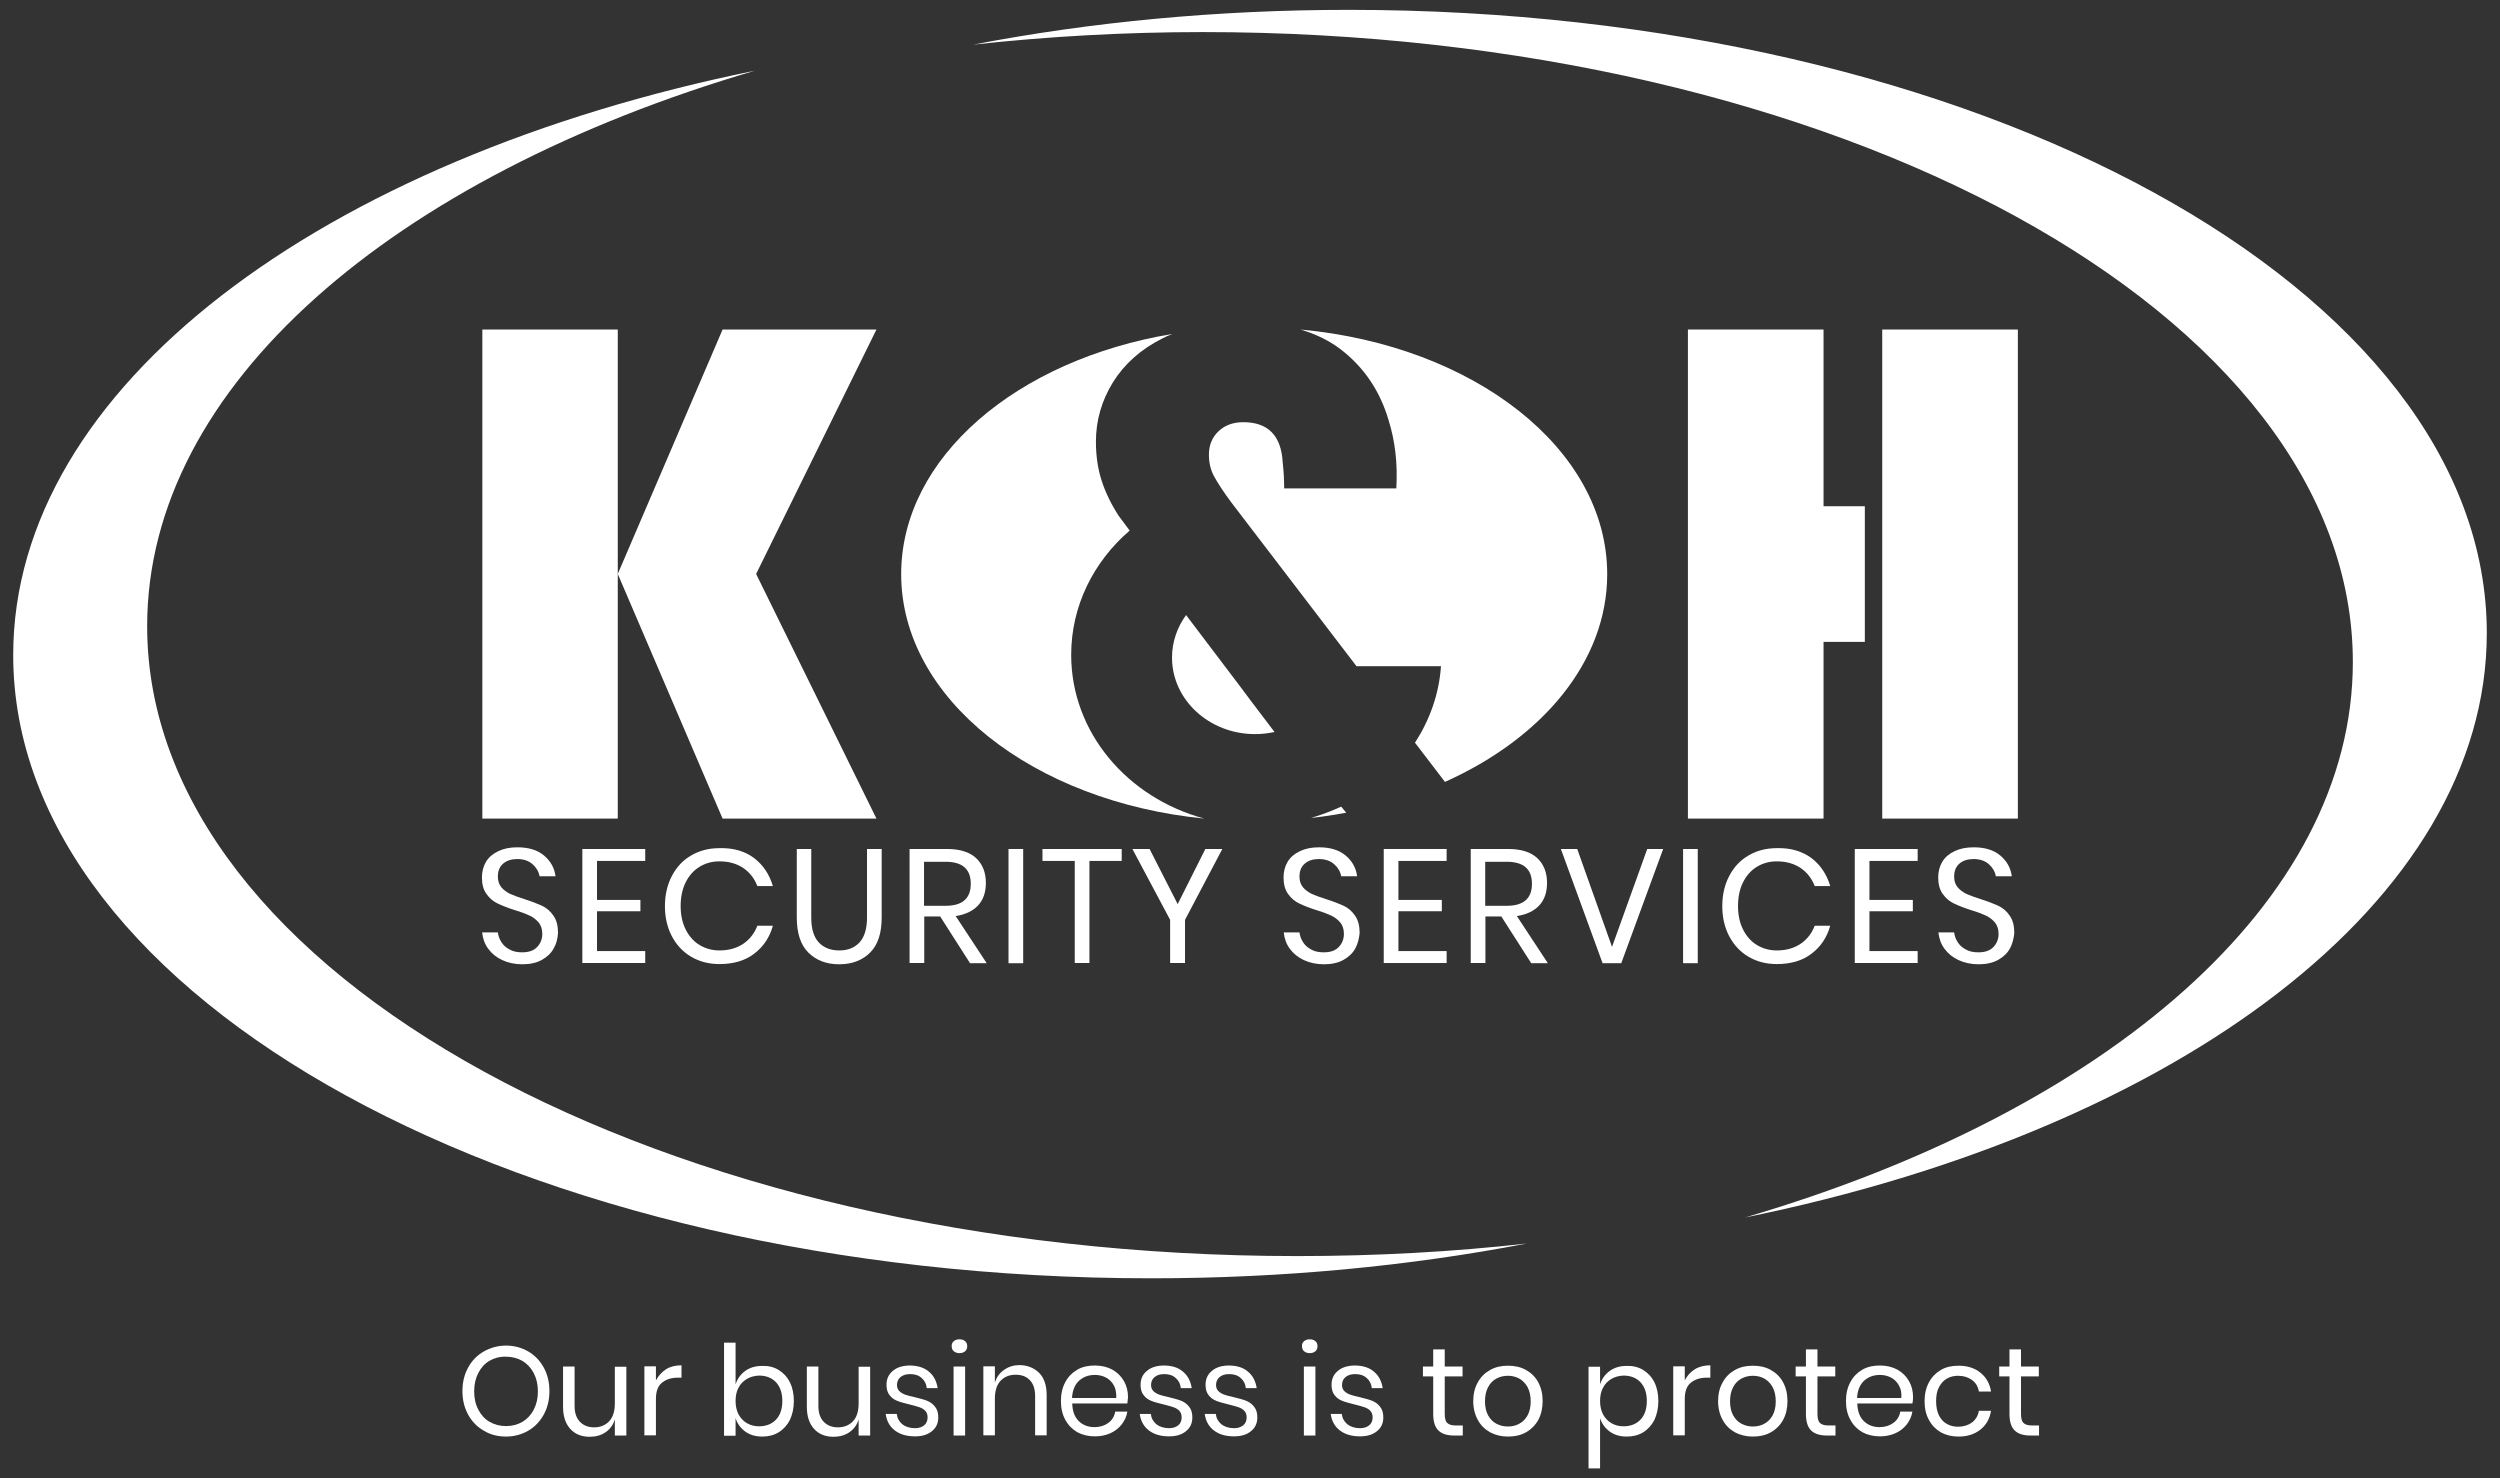 <?xml version="1.0" encoding="utf-8"?>
<!-- Generator: Adobe Illustrator 21.1.0, SVG Export Plug-In . SVG Version: 6.00 Build 0)  -->
<svg version="1.1" id="Layer_1" xmlns="http://www.w3.org/2000/svg" xmlns:xlink="http://www.w3.org/1999/xlink" x="0px" y="0px"
	 viewBox="0 0 1192.6 705.1" style="enable-background:new 0 0 1192.6 705.1;" xml:space="preserve">
<rect x="0" y="0" width="1192.6" height="705.1" fill="#333333" stroke="none"/>
<style type="text/css">
	.st0{fill:#FFFFFF;}
</style>
<g>
	<g>
		<g>
			<path class="st0" d="M573.8,15.3c303,0,548.6,134.5,548.6,300.5c0,114.7-117.4,214.4-290,265c206.7-42,353.9-151,353.9-278.8
				c0-164.2-243-297.3-542.8-297.3c-62.8,0-123.1,5.8-179.3,16.6C499.6,17.4,536.3,15.3,573.8,15.3z"/>
		</g>
		<g>
			<path class="st0" d="M618.8,599.2c-303,0-548.6-134.5-548.6-300.5c0-114.7,117.4-214.4,290-265C153.6,75.7,6.3,184.7,6.3,312.5
				c0,164.2,243,297.3,542.8,297.3c62.8,0,123.1-5.8,179.3-16.6C693,597.2,656.4,599.2,618.8,599.2z"/>
		</g>
	</g>
	<g>
		<g>
			<g>
				<polygon class="st0" points="869.9,157.2 805.2,157.2 805.2,390.5 869.9,390.5 869.9,306.2 889.6,306.2 889.6,241.5 
					869.9,241.5 				"/>
			</g>
			<g>
				<rect x="897.9" y="157.2" class="st0" width="64.7" height="233.3"/>
			</g>
		</g>
		<g>
			<g>
				<polygon class="st0" points="230.1,157.2 230.1,390.5 294.7,390.5 294.7,273.8 294.7,157.2 				"/>
			</g>
			<g>
				<polygon class="st0" points="418.1,157.2 344.7,157.2 294.7,273.8 344.7,390.5 418.1,390.5 360.7,273.8 				"/>
			</g>
		</g>
		<g>
			<g>
				<path class="st0" d="M565.8,293.4c-4.2,5.8-6.7,12.8-6.7,20.3c0,20.1,17.7,36.5,39.6,36.5c3.2,0,6.3-0.4,9.3-1l-11.9-15.7
					l-4.7-6.3l-7.8-10.3c0,0,0,0,0,0L565.8,293.4z"/>
			</g>
			<g>
				<path class="st0" d="M511,312.4c0-23.4,10.7-44.5,27.9-59.3l-5.3-7.1c-3.6-5.6-6.3-11.2-8.1-16.8c-1.8-5.6-2.7-11.8-2.7-18.5
					c0-10.1,2.7-19.5,8.1-28.3c5.4-8.7,13.3-15.8,23.7-21c1.5-0.8,3.1-1.5,4.7-2.1c-74.2,12.3-129.4,58.9-129.4,114.6
					c0,59.4,62.9,108.5,144.6,116.6C537.8,380.6,511,349.4,511,312.4z"/>
			</g>
			<g>
				<path class="st0" d="M620.4,157.2c7.4,2.2,13.7,5.3,19.1,9.4c11.2,8.6,18.8,19.9,22.9,33.8c3.1,9.9,4.4,20.7,3.7,32.6h-53.5
					c0-3.8-0.2-8-0.7-12.4c-0.7-12.8-7-19.2-18.8-19.2c-4.9,0-8.9,1.5-11.9,4.4c-3,2.9-4.5,6.6-4.5,11.1c0,3.8,0.8,7.3,2.5,10.4
					c1.7,3.1,4.4,7.3,8.2,12.4l59.7,78.1h40.3c-0.9,13.3-5.4,25.7-12.4,36.5l14.3,18.7c46.6-20.9,77.4-57.5,77.4-99.1
					C766.7,214.1,703,164.8,620.4,157.2z"/>
			</g>
			<g>
				<path class="st0" d="M625.4,390.2c5.7-0.6,11.3-1.5,16.8-2.5l-2.4-2.9C635.2,386.9,630.4,388.7,625.4,390.2z"/>
			</g>
		</g>
	</g>
	<g>
		<path class="st0" d="M264.1,452.5c-1.2,2.2-3.1,4-5.6,5.4c-2.5,1.4-5.6,2.1-9.3,2.1c-3.6,0-6.8-0.7-9.6-2c-2.8-1.3-5-3.1-6.7-5.4
			c-1.7-2.3-2.6-4.9-2.9-7.8h7.5c0.2,1.5,0.7,3.1,1.6,4.5c0.9,1.5,2.2,2.7,3.9,3.6c1.7,1,3.7,1.4,6.1,1.4c3.1,0,5.5-0.8,7.1-2.5
			c1.6-1.6,2.5-3.8,2.5-6.3c0-2.2-0.6-4-1.7-5.4c-1.2-1.4-2.6-2.5-4.3-3.3c-1.7-0.8-4-1.7-7-2.6c-3.5-1.1-6.2-2.2-8.3-3.2
			c-2.1-1-3.9-2.5-5.3-4.5c-1.5-2-2.2-4.7-2.2-8c0-2.8,0.7-5.3,2-7.5c1.4-2.2,3.3-3.8,5.9-5c2.5-1.2,5.5-1.8,9-1.8
			c5.4,0,9.6,1.3,12.7,3.9c3.1,2.6,5,5.9,5.5,9.9h-7.6c-0.4-2.2-1.5-4.1-3.3-5.7c-1.8-1.6-4.2-2.5-7.3-2.5c-2.8,0-5.1,0.7-6.8,2.2
			c-1.7,1.5-2.5,3.5-2.5,6.2c0,2.1,0.6,3.8,1.7,5.1c1.1,1.3,2.5,2.3,4.1,3.1c1.6,0.7,3.9,1.6,6.8,2.5c3.5,1.1,6.3,2.2,8.5,3.2
			c2.1,1,4,2.6,5.4,4.7c1.5,2.1,2.2,4.9,2.2,8.3C266,447.9,265.4,450.3,264.1,452.5z"/>
		<path class="st0" d="M284.8,410.7v18.6h20.7v5.4h-20.7v19h23v5.7h-30V405h30v5.7H284.8z"/>
		<path class="st0" d="M359.7,409.3c4.3,3.3,7.3,7.7,9,13.4h-7.4c-1.4-3.6-3.6-6.5-6.7-8.6c-3.1-2.1-6.9-3.2-11.4-3.2
			c-3.6,0-6.7,0.9-9.5,2.6c-2.8,1.7-5,4.2-6.6,7.4c-1.6,3.2-2.4,7-2.4,11.3c0,4.3,0.8,8,2.4,11.2c1.6,3.2,3.8,5.7,6.6,7.4
			c2.8,1.7,6,2.6,9.5,2.6c4.5,0,8.3-1.1,11.4-3.2c3.1-2.1,5.3-5,6.7-8.6h7.4c-1.6,5.7-4.6,10.1-9,13.4c-4.3,3.3-9.8,4.9-16.5,4.9
			c-5.1,0-9.6-1.2-13.5-3.5c-3.9-2.3-7-5.6-9.2-9.8c-2.2-4.2-3.3-9-3.3-14.3c0-5.4,1.1-10.2,3.3-14.4c2.2-4.2,5.2-7.5,9.2-9.8
			c3.9-2.3,8.4-3.5,13.5-3.5C349.9,404.4,355.4,406.1,359.7,409.3z"/>
		<path class="st0" d="M387,405v32.7c0,5.4,1.2,9.3,3.6,11.9c2.4,2.5,5.6,3.8,9.8,3.8c4.1,0,7.3-1.3,9.7-3.9
			c2.3-2.6,3.5-6.5,3.5-11.8V405h7v32.7c0,7.4-1.8,13-5.5,16.7c-3.7,3.7-8.6,5.6-14.8,5.6c-6.1,0-11-1.9-14.7-5.6
			c-3.7-3.7-5.5-9.3-5.5-16.7V405H387z"/>
		<path class="st0" d="M462.7,459.4l-14.2-22.2h-7.6v22.2h-7V405h17.9c6.2,0,10.8,1.5,13.9,4.4c3.1,3,4.6,6.9,4.6,11.8
			c0,4.4-1.2,8-3.7,10.7c-2.5,2.7-6.1,4.4-10.7,5.1l14.8,22.5H462.7z M440.8,432.1h10.3c8,0,12-3.5,12-10.5c0-7-4-10.5-12-10.5
			h-10.3V432.1z"/>
		<path class="st0" d="M488.1,405v54.5h-7V405H488.1z"/>
		<path class="st0" d="M535.1,405v5.7h-15.4v48.7h-7v-48.7h-15.4V405H535.1z"/>
		<path class="st0" d="M583.1,405l-17.8,33.8v20.6h-7.1v-20.6L540.2,405h8.2l13.4,26.3L575,405H583.1z"/>
		<path class="st0" d="M646.5,452.5c-1.2,2.2-3.1,4-5.6,5.4c-2.5,1.4-5.6,2.1-9.3,2.1c-3.6,0-6.8-0.7-9.6-2c-2.8-1.3-5-3.1-6.7-5.4
			c-1.7-2.3-2.6-4.9-2.9-7.8h7.5c0.2,1.5,0.7,3.1,1.6,4.5c0.9,1.5,2.2,2.7,3.9,3.6c1.7,1,3.7,1.4,6.1,1.4c3.1,0,5.5-0.8,7.1-2.5
			c1.6-1.6,2.5-3.8,2.5-6.3c0-2.2-0.6-4-1.7-5.4c-1.2-1.4-2.6-2.5-4.3-3.3c-1.7-0.8-4-1.7-7-2.6c-3.5-1.1-6.2-2.2-8.3-3.2
			c-2.1-1-3.9-2.5-5.3-4.5c-1.5-2-2.2-4.7-2.2-8c0-2.8,0.7-5.3,2-7.5c1.4-2.2,3.3-3.8,5.9-5c2.5-1.2,5.5-1.8,9-1.8
			c5.4,0,9.6,1.3,12.7,3.9c3.1,2.6,5,5.9,5.5,9.9h-7.6c-0.4-2.2-1.5-4.1-3.3-5.7c-1.8-1.6-4.2-2.5-7.3-2.5c-2.8,0-5.1,0.7-6.8,2.2
			c-1.7,1.5-2.5,3.5-2.5,6.2c0,2.1,0.6,3.8,1.7,5.1c1.1,1.3,2.5,2.3,4.1,3.1c1.6,0.7,3.9,1.6,6.8,2.5c3.5,1.1,6.3,2.2,8.5,3.2
			c2.1,1,4,2.6,5.4,4.7c1.5,2.1,2.2,4.9,2.2,8.3C648.3,447.9,647.7,450.3,646.5,452.5z"/>
		<path class="st0" d="M667.1,410.7v18.6h20.7v5.4h-20.7v19h23v5.7h-30V405h30v5.7H667.1z"/>
		<path class="st0" d="M730.4,459.4l-14.2-22.2h-7.6v22.2h-7V405h17.9c6.2,0,10.8,1.5,13.9,4.4c3.1,3,4.6,6.9,4.6,11.8
			c0,4.4-1.2,8-3.7,10.7c-2.5,2.7-6.1,4.4-10.7,5.1l14.8,22.5H730.4z M708.5,432.1h10.3c8,0,12-3.5,12-10.5c0-7-4-10.5-12-10.5
			h-10.3V432.1z"/>
		<path class="st0" d="M752.4,405l16.6,46.7l16.8-46.7h7.6l-20,54.5h-8.9L744.6,405H752.4z"/>
		<path class="st0" d="M809.9,405v54.5h-7V405H809.9z"/>
		<path class="st0" d="M864.1,409.3c4.3,3.3,7.3,7.7,9,13.4h-7.4c-1.4-3.6-3.6-6.5-6.7-8.6c-3.1-2.1-6.9-3.2-11.4-3.2
			c-3.6,0-6.7,0.9-9.5,2.6c-2.8,1.7-5,4.2-6.6,7.4c-1.6,3.2-2.4,7-2.4,11.3c0,4.3,0.8,8,2.4,11.2c1.6,3.2,3.8,5.7,6.6,7.4
			c2.8,1.7,6,2.6,9.5,2.6c4.5,0,8.3-1.1,11.4-3.2c3.1-2.1,5.3-5,6.7-8.6h7.4c-1.6,5.7-4.6,10.1-9,13.4c-4.3,3.3-9.8,4.9-16.5,4.9
			c-5.1,0-9.6-1.2-13.5-3.5c-3.9-2.3-7-5.6-9.2-9.8c-2.2-4.2-3.3-9-3.3-14.3c0-5.4,1.1-10.2,3.3-14.4c2.2-4.2,5.2-7.5,9.2-9.8
			c3.9-2.3,8.4-3.5,13.5-3.5C854.2,404.4,859.7,406.1,864.1,409.3z"/>
		<path class="st0" d="M891.8,410.7v18.6h20.7v5.4h-20.7v19h23v5.7h-30V405h30v5.7H891.8z"/>
		<path class="st0" d="M958.8,452.5c-1.2,2.2-3.1,4-5.6,5.4c-2.5,1.4-5.6,2.1-9.3,2.1c-3.6,0-6.8-0.7-9.6-2c-2.8-1.3-5-3.1-6.7-5.4
			c-1.7-2.3-2.6-4.9-2.9-7.8h7.5c0.2,1.5,0.7,3.1,1.6,4.5c0.9,1.5,2.2,2.7,3.9,3.6c1.7,1,3.7,1.4,6.1,1.4c3.1,0,5.5-0.8,7.1-2.5
			c1.6-1.6,2.5-3.8,2.5-6.3c0-2.2-0.6-4-1.7-5.4c-1.2-1.4-2.6-2.5-4.3-3.3c-1.7-0.8-4-1.7-7-2.6c-3.5-1.1-6.2-2.2-8.3-3.2
			c-2.1-1-3.9-2.5-5.3-4.5c-1.5-2-2.2-4.7-2.2-8c0-2.8,0.7-5.3,2-7.5c1.4-2.2,3.3-3.8,5.9-5c2.5-1.2,5.5-1.8,9-1.8
			c5.4,0,9.6,1.3,12.7,3.9c3.1,2.6,5,5.9,5.5,9.9h-7.6c-0.4-2.2-1.5-4.1-3.3-5.7c-1.8-1.6-4.2-2.5-7.3-2.5c-2.8,0-5.1,0.7-6.8,2.2
			c-1.7,1.5-2.5,3.5-2.5,6.2c0,2.1,0.6,3.8,1.7,5.1c1.1,1.3,2.5,2.3,4.1,3.1c1.6,0.7,3.9,1.6,6.8,2.5c3.5,1.1,6.3,2.2,8.5,3.2
			c2.1,1,4,2.6,5.4,4.7c1.5,2.1,2.2,4.9,2.2,8.3C960.6,447.9,960,450.3,958.8,452.5z"/>
	</g>
	<g>
		<path class="st0" d="M252,644.7c3.1,1.8,5.6,4.4,7.4,7.7c1.8,3.3,2.7,7,2.7,11.2c0,4.2-0.9,7.9-2.7,11.2c-1.8,3.3-4.3,5.9-7.4,7.7
			c-3.1,1.8-6.7,2.8-10.6,2.8s-7.5-0.9-10.6-2.8c-3.2-1.8-5.7-4.4-7.5-7.7c-1.8-3.3-2.7-7-2.7-11.2c0-4.2,0.9-7.9,2.7-11.2
			c1.8-3.3,4.3-5.9,7.5-7.7c3.2-1.8,6.7-2.8,10.6-2.8S248.9,642.9,252,644.7z M233.6,649.1c-2.3,1.3-4.1,3.3-5.4,5.8
			c-1.3,2.5-2,5.4-2,8.8c0,3.3,0.6,6.2,2,8.8c1.3,2.5,3.1,4.5,5.4,5.8c2.3,1.3,4.9,2,7.8,2c2.9,0,5.5-0.7,7.8-2
			c2.3-1.4,4.1-3.3,5.4-5.8c1.3-2.5,2-5.4,2-8.7c0-3.4-0.7-6.3-2-8.8c-1.3-2.5-3.1-4.4-5.4-5.8c-2.3-1.3-4.9-2-7.8-2
			C238.5,647.1,235.9,647.8,233.6,649.1z"/>
		<path class="st0" d="M298.8,651.9v32.9h-5.5v-7.7c-0.8,2.7-2.3,4.7-4.5,6.2c-2.1,1.4-4.6,2.1-7.5,2.1c-3.8,0-6.9-1.2-9.2-3.7
			s-3.5-6-3.5-10.6v-19.2h5.5v18.7c0,3.3,0.8,5.8,2.5,7.6c1.7,1.8,4,2.7,6.8,2.7c3,0,5.4-1,7.2-2.9c1.8-1.9,2.7-4.8,2.7-8.5v-17.5
			H298.8z"/>
		<path class="st0" d="M317.7,653.2c2.1-1.3,4.6-1.9,7.4-1.9v5.9h-1.7c-3.1,0-5.6,0.8-7.6,2.4c-2,1.6-2.9,4.2-2.9,7.8v17.3h-5.5
			v-32.9h5.5v6.7C314.1,656.3,315.7,654.5,317.7,653.2z"/>
		<path class="st0" d="M371.4,653.5c2.3,1.4,4.1,3.3,5.4,5.9c1.3,2.6,1.9,5.6,1.9,9c0,3.4-0.7,6.4-1.9,9c-1.3,2.5-3.1,4.5-5.4,5.9
			c-2.3,1.4-4.9,2-7.8,2c-3.2,0-5.9-0.8-8.1-2.4c-2.2-1.6-3.8-3.8-4.6-6.4v8.4h-5.5v-44.4h5.5v19.9c0.8-2.6,2.4-4.8,4.6-6.4
			c2.2-1.6,4.9-2.4,8.1-2.4C366.5,651.5,369.1,652.1,371.4,653.5z M356.3,657.8c-1.7,1-3.1,2.4-4,4.2c-1,1.8-1.4,4-1.4,6.4
			s0.5,4.5,1.4,6.3c1,1.8,2.3,3.2,4,4.2c1.7,1,3.6,1.5,5.8,1.5c3.4,0,6.1-1.1,8.1-3.2c2-2.1,3-5.1,3-8.9c0-3.8-1-6.7-3-8.9
			c-2-2.1-4.7-3.2-8.1-3.2C359.9,656.3,358,656.8,356.3,657.8z"/>
		<path class="st0" d="M415.1,651.9v32.9h-5.5v-7.7c-0.8,2.7-2.3,4.7-4.5,6.2c-2.1,1.4-4.6,2.1-7.5,2.1c-3.8,0-6.9-1.2-9.2-3.7
			s-3.5-6-3.5-10.6v-19.2h5.5v18.7c0,3.3,0.8,5.8,2.5,7.6c1.7,1.8,4,2.7,6.8,2.7c3,0,5.4-1,7.2-2.9c1.8-1.9,2.7-4.8,2.7-8.5v-17.5
			H415.1z"/>
		<path class="st0" d="M443.2,654.4c2.3,1.9,3.6,4.6,4.1,7.8h-5.2c-0.2-2-1-3.6-2.4-4.8c-1.4-1.3-3.2-1.9-5.5-1.9
			c-2,0-3.5,0.5-4.6,1.4c-1.1,0.9-1.7,2.2-1.7,3.8c0,1.2,0.4,2.2,1.1,2.9c0.7,0.7,1.7,1.3,2.8,1.7c1.1,0.4,2.6,0.8,4.5,1.2
			c2.4,0.6,4.4,1.1,5.9,1.7c1.5,0.6,2.8,1.5,3.8,2.8c1.1,1.3,1.6,3,1.6,5.2c0,2.7-1,4.9-3,6.5c-2,1.7-4.7,2.5-8.1,2.5
			c-3.9,0-7.1-0.9-9.6-2.8c-2.5-1.9-3.9-4.5-4.4-7.9h5.3c0.2,2,1.1,3.6,2.6,4.9c1.5,1.2,3.6,1.9,6.1,1.9c1.9,0,3.3-0.5,4.4-1.4
			s1.6-2.2,1.6-3.8c0-1.3-0.4-2.3-1.1-3.1c-0.8-0.8-1.7-1.3-2.8-1.7c-1.1-0.4-2.7-0.8-4.6-1.3c-2.4-0.6-4.4-1.1-5.9-1.7
			c-1.5-0.6-2.7-1.4-3.7-2.7c-1-1.2-1.5-2.9-1.5-5c0-2.8,1-5,3.1-6.7c2-1.7,4.8-2.5,8.3-2.5C437.9,651.5,440.9,652.4,443.2,654.4z"
			/>
		<path class="st0" d="M455,639.8c0.7-0.6,1.6-0.9,2.7-0.9s2,0.3,2.7,0.9c0.7,0.6,1,1.4,1,2.4c0,1-0.3,1.8-1,2.4
			c-0.7,0.6-1.6,0.9-2.7,0.9s-2-0.3-2.7-0.9c-0.7-0.6-1-1.4-1-2.4C453.9,641.2,454.3,640.4,455,639.8z M460.4,651.9v32.9h-5.5v-32.9
			H460.4z"/>
		<path class="st0" d="M495.8,655c2.4,2.5,3.5,6,3.5,10.6v19.1h-5.5v-18.7c0-3.3-0.8-5.8-2.5-7.6c-1.7-1.8-4-2.6-6.8-2.6
			c-3,0-5.4,1-7.2,2.9c-1.8,1.9-2.7,4.8-2.7,8.5v17.5h-5.5v-32.9h5.5v7.8c0.8-2.7,2.3-4.7,4.5-6.2s4.6-2.2,7.4-2.2
			C490.3,651.3,493.4,652.6,495.8,655z"/>
		<path class="st0" d="M537.8,669.5h-26.3c0.1,3.8,1.2,6.6,3.2,8.5c2,1.9,4.5,2.8,7.4,2.8c2.6,0,4.8-0.7,6.6-2
			c1.8-1.3,2.9-3.1,3.3-5.4h5.8c-0.4,2.3-1.3,4.3-2.7,6.1c-1.4,1.8-3.2,3.2-5.4,4.2c-2.2,1-4.7,1.5-7.4,1.5c-3.2,0-6-0.7-8.4-2
			c-2.4-1.4-4.3-3.3-5.7-5.9c-1.4-2.5-2.1-5.5-2.1-9c0-3.4,0.7-6.4,2.1-9c1.4-2.6,3.3-4.5,5.7-5.9c2.4-1.4,5.2-2,8.4-2
			c3.2,0,6,0.7,8.4,2c2.4,1.4,4.2,3.2,5.5,5.5c1.3,2.3,1.9,4.8,1.9,7.6C538,667.7,537.9,668.7,537.8,669.5z M531.3,660.8
			c-0.9-1.6-2.2-2.9-3.8-3.7c-1.6-0.8-3.3-1.2-5.2-1.2c-3,0-5.5,0.9-7.6,2.8c-2,1.9-3.1,4.6-3.3,8.2h21.1
			C532.6,664.4,532.2,662.4,531.3,660.8z"/>
		<path class="st0" d="M564.4,654.4c2.3,1.9,3.6,4.6,4.1,7.8h-5.2c-0.2-2-1-3.6-2.4-4.8c-1.4-1.3-3.2-1.9-5.5-1.9
			c-2,0-3.5,0.5-4.6,1.4c-1.1,0.9-1.7,2.2-1.7,3.8c0,1.2,0.4,2.2,1.1,2.9c0.7,0.7,1.7,1.3,2.8,1.7c1.1,0.4,2.6,0.8,4.5,1.2
			c2.4,0.6,4.4,1.1,5.9,1.7c1.5,0.6,2.8,1.5,3.8,2.8c1.1,1.3,1.6,3,1.6,5.2c0,2.7-1,4.9-3,6.5c-2,1.7-4.7,2.5-8.1,2.5
			c-3.9,0-7.1-0.9-9.6-2.8c-2.5-1.9-3.9-4.5-4.4-7.9h5.3c0.2,2,1.1,3.6,2.6,4.9c1.5,1.2,3.6,1.9,6.1,1.9c1.9,0,3.3-0.5,4.4-1.4
			s1.6-2.2,1.6-3.8c0-1.3-0.4-2.3-1.1-3.1c-0.8-0.8-1.7-1.3-2.8-1.7c-1.1-0.4-2.7-0.8-4.6-1.3c-2.4-0.6-4.4-1.1-5.9-1.7
			c-1.5-0.6-2.7-1.4-3.7-2.7c-1-1.2-1.5-2.9-1.5-5c0-2.8,1-5,3.1-6.7c2-1.7,4.8-2.5,8.3-2.5C559.2,651.5,562.2,652.4,564.4,654.4z"
			/>
		<path class="st0" d="M595.4,654.4c2.3,1.9,3.6,4.6,4.1,7.8h-5.2c-0.2-2-1-3.6-2.4-4.8c-1.4-1.3-3.2-1.9-5.5-1.9
			c-2,0-3.5,0.5-4.6,1.4c-1.1,0.9-1.7,2.2-1.7,3.8c0,1.2,0.4,2.2,1.1,2.9c0.7,0.7,1.7,1.3,2.8,1.7c1.1,0.4,2.6,0.8,4.5,1.2
			c2.4,0.6,4.4,1.1,5.9,1.7c1.5,0.6,2.8,1.5,3.8,2.8c1.1,1.3,1.6,3,1.6,5.2c0,2.7-1,4.9-3,6.5c-2,1.7-4.7,2.5-8.1,2.5
			c-3.9,0-7.1-0.9-9.6-2.8c-2.5-1.9-3.9-4.5-4.4-7.9h5.3c0.2,2,1.1,3.6,2.6,4.9c1.5,1.2,3.6,1.9,6.1,1.9c1.9,0,3.3-0.5,4.4-1.4
			s1.6-2.2,1.6-3.8c0-1.3-0.4-2.3-1.1-3.1c-0.8-0.8-1.7-1.3-2.8-1.7c-1.1-0.4-2.7-0.8-4.6-1.3c-2.4-0.6-4.4-1.1-5.9-1.7
			c-1.5-0.6-2.7-1.4-3.7-2.7c-1-1.2-1.5-2.9-1.5-5c0-2.8,1-5,3.1-6.7c2-1.7,4.8-2.5,8.3-2.5C590.2,651.5,593.2,652.4,595.4,654.4z"
			/>
		<path class="st0" d="M622.1,639.8c0.7-0.6,1.6-0.9,2.7-0.9s2,0.3,2.7,0.9c0.7,0.6,1,1.4,1,2.4c0,1-0.3,1.8-1,2.4
			c-0.7,0.6-1.6,0.9-2.7,0.9s-2-0.3-2.7-0.9c-0.7-0.6-1-1.4-1-2.4C621,641.2,621.4,640.4,622.1,639.8z M627.5,651.9v32.9H622v-32.9
			H627.5z"/>
		<path class="st0" d="M655.5,654.4c2.3,1.9,3.6,4.6,4.1,7.8h-5.2c-0.2-2-1-3.6-2.4-4.8c-1.4-1.3-3.2-1.9-5.5-1.9
			c-2,0-3.5,0.5-4.6,1.4c-1.1,0.9-1.7,2.2-1.7,3.8c0,1.2,0.4,2.2,1.1,2.9c0.7,0.7,1.7,1.3,2.8,1.7c1.1,0.4,2.6,0.8,4.5,1.2
			c2.4,0.6,4.4,1.1,5.9,1.7c1.5,0.6,2.8,1.5,3.8,2.8c1.1,1.3,1.6,3,1.6,5.2c0,2.7-1,4.9-3,6.5c-2,1.7-4.7,2.5-8.1,2.5
			c-3.9,0-7.1-0.9-9.6-2.8c-2.5-1.9-3.9-4.5-4.4-7.9h5.3c0.2,2,1.1,3.6,2.6,4.9c1.5,1.2,3.6,1.9,6.1,1.9c1.9,0,3.3-0.5,4.4-1.4
			s1.6-2.2,1.6-3.8c0-1.3-0.4-2.3-1.1-3.1c-0.8-0.8-1.7-1.3-2.8-1.7c-1.1-0.4-2.7-0.8-4.6-1.3c-2.4-0.6-4.4-1.1-5.9-1.7
			c-1.5-0.6-2.7-1.4-3.7-2.7c-1-1.2-1.5-2.9-1.5-5c0-2.8,1-5,3.1-6.7c2-1.7,4.8-2.5,8.3-2.5C650.3,651.5,653.2,652.4,655.5,654.4z"
			/>
		<path class="st0" d="M697.8,680v4.8h-4.1c-3.4,0-5.9-0.8-7.5-2.4c-1.7-1.6-2.5-4.3-2.5-8v-17.8h-4.9v-4.7h4.9v-8.2h5.5v8.2h8.5
			v4.7h-8.5v17.9c0,2.1,0.4,3.6,1.2,4.3c0.8,0.8,2.1,1.2,4,1.2H697.8z"/>
		<path class="st0" d="M727.9,653.5c2.5,1.4,4.5,3.3,5.9,5.9c1.4,2.6,2.1,5.6,2.1,9c0,3.4-0.7,6.4-2.1,9c-1.4,2.5-3.4,4.5-5.9,5.9
			c-2.5,1.4-5.3,2-8.5,2c-3.2,0-6-0.7-8.5-2c-2.5-1.4-4.5-3.3-5.9-5.9c-1.4-2.5-2.2-5.5-2.2-9c0-3.4,0.7-6.4,2.2-9
			c1.4-2.6,3.4-4.5,5.9-5.9c2.5-1.4,5.3-2,8.5-2C722.5,651.5,725.4,652.1,727.9,653.5z M713.9,657.6c-1.7,0.9-3,2.2-4,4.1
			c-1,1.8-1.5,4.1-1.5,6.8c0,2.6,0.5,4.9,1.5,6.7c1,1.8,2.4,3.2,4,4c1.7,0.9,3.5,1.3,5.4,1.3c2,0,3.8-0.4,5.4-1.3c1.7-0.9,3-2.2,4-4
			c1-1.8,1.5-4,1.5-6.7c0-2.7-0.5-4.9-1.5-6.8c-1-1.8-2.4-3.2-4-4.1c-1.7-0.9-3.5-1.3-5.4-1.3C717.4,656.3,715.6,656.7,713.9,657.6z
			"/>
		<path class="st0" d="M783.8,653.5c2.3,1.4,4.1,3.3,5.4,5.9c1.3,2.6,1.9,5.6,1.9,9c0,3.4-0.7,6.4-1.9,9c-1.3,2.5-3.1,4.5-5.4,5.9
			c-2.3,1.4-4.9,2-7.8,2c-3.2,0-5.9-0.8-8.1-2.4c-2.2-1.6-3.8-3.8-4.6-6.4v24h-5.5v-48.5h5.5v8.4c0.8-2.6,2.4-4.8,4.6-6.4
			c2.2-1.6,4.9-2.4,8.1-2.4C778.9,651.5,781.5,652.1,783.8,653.5z M768.7,657.8c-1.7,1-3.1,2.4-4,4.2c-1,1.8-1.4,4-1.4,6.4
			s0.5,4.5,1.4,6.3c1,1.8,2.3,3.2,4,4.2c1.7,1,3.6,1.5,5.8,1.5c3.4,0,6.1-1.1,8.1-3.2c2-2.1,3-5.1,3-8.9c0-3.8-1-6.7-3-8.9
			c-2-2.1-4.7-3.2-8.1-3.2C772.3,656.3,770.4,656.8,768.7,657.8z"/>
		<path class="st0" d="M808.5,653.2c2.1-1.3,4.6-1.9,7.4-1.9v5.9h-1.7c-3.1,0-5.6,0.8-7.6,2.4c-2,1.6-2.9,4.2-2.9,7.8v17.3h-5.5
			v-32.9h5.5v6.7C804.8,656.3,806.4,654.5,808.5,653.2z"/>
		<path class="st0" d="M844.7,653.5c2.5,1.4,4.5,3.3,5.9,5.9c1.4,2.6,2.1,5.6,2.1,9c0,3.4-0.7,6.4-2.1,9c-1.4,2.5-3.4,4.5-5.9,5.9
			c-2.5,1.4-5.3,2-8.5,2c-3.2,0-6-0.7-8.5-2c-2.5-1.4-4.5-3.3-5.9-5.9c-1.4-2.5-2.2-5.5-2.2-9c0-3.4,0.7-6.4,2.2-9
			c1.4-2.6,3.4-4.5,5.9-5.9c2.5-1.4,5.3-2,8.5-2C839.4,651.5,842.2,652.1,844.7,653.5z M830.8,657.6c-1.7,0.9-3,2.2-4,4.1
			c-1,1.8-1.5,4.1-1.5,6.8c0,2.6,0.5,4.9,1.5,6.7c1,1.8,2.4,3.2,4,4c1.7,0.9,3.5,1.3,5.4,1.3c2,0,3.8-0.4,5.4-1.3c1.7-0.9,3-2.2,4-4
			c1-1.8,1.5-4,1.5-6.7c0-2.7-0.5-4.9-1.5-6.8c-1-1.8-2.4-3.2-4-4.1c-1.7-0.9-3.5-1.3-5.4-1.3C834.3,656.3,832.5,656.7,830.8,657.6z
			"/>
		<path class="st0" d="M875.6,680v4.8h-4.1c-3.4,0-5.9-0.8-7.5-2.4c-1.7-1.6-2.5-4.3-2.5-8v-17.8h-4.9v-4.7h4.9v-8.2h5.5v8.2h8.5
			v4.7H867v17.9c0,2.1,0.4,3.6,1.2,4.3c0.8,0.8,2.1,1.2,4,1.2H875.6z"/>
		<path class="st0" d="M912.3,669.5H886c0.1,3.8,1.2,6.6,3.2,8.5c2,1.9,4.5,2.8,7.4,2.8c2.6,0,4.8-0.7,6.6-2
			c1.8-1.3,2.9-3.1,3.3-5.4h5.8c-0.4,2.3-1.3,4.3-2.7,6.1c-1.4,1.8-3.2,3.2-5.4,4.2c-2.2,1-4.7,1.5-7.4,1.5c-3.2,0-6-0.7-8.4-2
			c-2.4-1.4-4.3-3.3-5.7-5.9c-1.4-2.5-2.1-5.5-2.1-9c0-3.4,0.7-6.4,2.1-9c1.4-2.6,3.3-4.5,5.7-5.9c2.4-1.4,5.2-2,8.4-2
			c3.2,0,6,0.7,8.4,2c2.4,1.4,4.2,3.2,5.5,5.5c1.3,2.3,1.9,4.8,1.9,7.6C912.6,667.7,912.5,668.7,912.3,669.5z M905.8,660.8
			c-0.9-1.6-2.2-2.9-3.8-3.7c-1.6-0.8-3.3-1.2-5.2-1.2c-3,0-5.5,0.9-7.6,2.8c-2,1.9-3.1,4.6-3.3,8.2H907
			C907.2,664.4,906.8,662.4,905.8,660.8z"/>
		<path class="st0" d="M944.7,654.8c2.8,2.2,4.5,5.2,5.1,9h-5.8c-0.4-2.4-1.5-4.2-3.3-5.5c-1.8-1.3-4-2-6.6-2
			c-1.9,0-3.7,0.4-5.3,1.3c-1.6,0.9-2.8,2.2-3.8,4.1c-1,1.8-1.4,4.1-1.4,6.8c0,2.7,0.5,4.9,1.4,6.8c1,1.8,2.2,3.2,3.8,4
			c1.6,0.9,3.3,1.3,5.3,1.3c2.6,0,4.8-0.7,6.6-2c1.8-1.4,2.9-3.2,3.3-5.6h5.8c-0.6,3.8-2.3,6.8-5.1,9c-2.8,2.2-6.2,3.3-10.4,3.3
			c-3.2,0-6-0.7-8.4-2c-2.4-1.4-4.3-3.3-5.7-5.9c-1.4-2.5-2.1-5.5-2.1-9c0-3.4,0.7-6.4,2.1-9c1.4-2.6,3.3-4.5,5.7-5.9
			c2.4-1.4,5.2-2,8.4-2C938.5,651.5,942,652.6,944.7,654.8z"/>
		<path class="st0" d="M972.7,680v4.8h-4.1c-3.4,0-5.9-0.8-7.5-2.4c-1.7-1.6-2.5-4.3-2.5-8v-17.8h-4.9v-4.7h4.9v-8.2h5.5v8.2h8.5
			v4.7h-8.5v17.9c0,2.1,0.4,3.6,1.2,4.3c0.8,0.8,2.1,1.2,4,1.2H972.7z"/>
	</g>
</g>
</svg>
